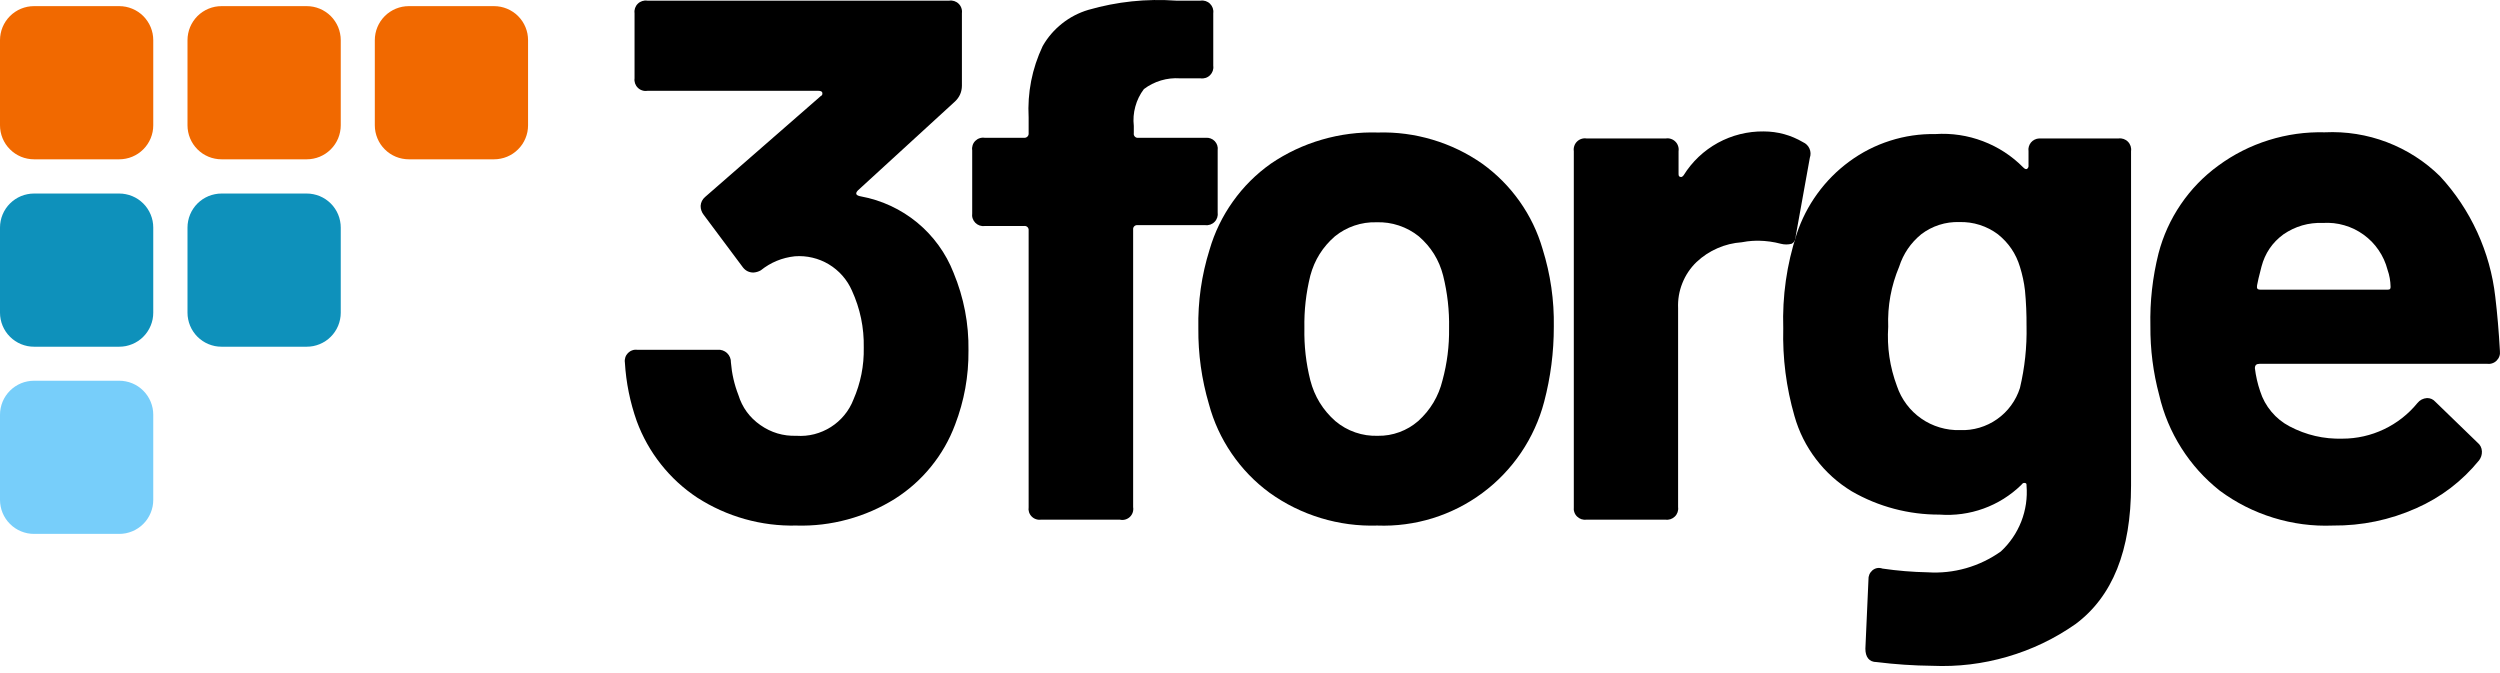 <svg width="275" height="74" viewBox="0 0 275 74" fill="none" xmlns="http://www.w3.org/2000/svg">
<path d="M106.532 38.572C106.556 41.378 106.065 44.088 105.061 46.709C104.432 48.392 103.551 49.932 102.417 51.327C101.287 52.723 99.959 53.902 98.444 54.867C96.82 55.881 95.084 56.638 93.239 57.139C91.392 57.641 89.512 57.866 87.598 57.811C85.671 57.855 83.78 57.617 81.924 57.095C80.067 56.57 78.329 55.787 76.707 54.746C75.174 53.732 73.838 52.506 72.702 51.066C71.562 49.626 70.675 48.043 70.041 46.322C69.303 44.234 68.869 42.085 68.737 39.877C68.707 39.686 68.725 39.498 68.784 39.316C68.842 39.132 68.942 38.971 69.077 38.833C69.213 38.698 69.371 38.595 69.553 38.534C69.735 38.469 69.923 38.452 70.114 38.475H78.928C79.122 38.457 79.31 38.481 79.495 38.545C79.68 38.61 79.841 38.71 79.982 38.842C80.124 38.976 80.229 39.135 80.302 39.314C80.376 39.495 80.408 39.683 80.402 39.877C80.502 41.108 80.775 42.299 81.222 43.448C81.648 44.826 82.455 45.929 83.639 46.756C84.828 47.589 86.147 47.981 87.598 47.937C88.268 47.984 88.925 47.926 89.572 47.762C90.221 47.594 90.829 47.333 91.392 46.976C91.956 46.618 92.453 46.181 92.876 45.665C93.302 45.149 93.636 44.58 93.877 43.956C94.673 42.132 95.052 40.226 95.014 38.235C95.055 36.044 94.62 33.953 93.71 31.959C93.445 31.358 93.096 30.813 92.664 30.32C92.23 29.828 91.733 29.414 91.169 29.074C90.608 28.737 90.006 28.494 89.369 28.344C88.729 28.192 88.082 28.142 87.431 28.192C86.033 28.344 84.784 28.86 83.686 29.737C83.431 29.883 83.157 29.962 82.867 29.98C82.4 29.974 82.021 29.79 81.73 29.423L77.407 23.632C77.181 23.339 77.066 23.01 77.069 22.641C77.098 22.254 77.26 21.931 77.551 21.676L90.279 10.571C90.353 10.542 90.403 10.495 90.438 10.425C90.47 10.354 90.473 10.281 90.45 10.208C90.45 10.064 90.256 9.991 90.039 9.991H71.201C71.01 10.02 70.822 10.006 70.64 9.944C70.455 9.885 70.296 9.789 70.159 9.651C70.02 9.516 69.921 9.357 69.856 9.176C69.794 8.994 69.774 8.806 69.8 8.616V1.446C69.774 1.256 69.794 1.068 69.856 0.886C69.921 0.704 70.02 0.546 70.159 0.411C70.296 0.276 70.455 0.179 70.64 0.118C70.822 0.059 71.01 0.042 71.201 0.071H104.409C104.6 0.042 104.785 0.059 104.97 0.118C105.152 0.179 105.314 0.276 105.452 0.411C105.59 0.546 105.69 0.704 105.751 0.886C105.816 1.068 105.834 1.256 105.81 1.446V9.437C105.801 10.114 105.552 10.683 105.061 11.152L94.362 20.952C94.048 21.289 94.145 21.506 94.7 21.603C95.836 21.811 96.929 22.16 97.977 22.647C99.026 23.134 99.995 23.746 100.888 24.479C101.778 25.215 102.565 26.051 103.243 26.987C103.922 27.922 104.471 28.928 104.891 30.004C106.027 32.746 106.577 35.605 106.533 38.572L106.532 38.572Z" fill="black"/>
<path d="M133.944 16.533V23.365C133.97 23.556 133.956 23.743 133.897 23.925C133.835 24.11 133.738 24.271 133.603 24.406C133.468 24.544 133.309 24.643 133.127 24.708C132.945 24.77 132.757 24.79 132.566 24.764H125.127C125.062 24.758 124.998 24.764 124.933 24.787C124.871 24.808 124.816 24.843 124.769 24.89C124.722 24.937 124.687 24.992 124.666 25.054C124.645 25.119 124.637 25.183 124.645 25.248V55.784C124.663 55.881 124.666 55.981 124.657 56.081C124.651 56.18 124.631 56.277 124.598 56.371C124.566 56.468 124.525 56.556 124.469 56.641C124.416 56.723 124.352 56.799 124.278 56.869C124.205 56.937 124.126 56.995 124.037 57.042C123.952 57.092 123.858 57.127 123.761 57.154C123.665 57.18 123.568 57.192 123.468 57.195C123.368 57.195 123.268 57.183 123.171 57.16H114.525C114.337 57.189 114.149 57.174 113.967 57.113C113.785 57.054 113.626 56.957 113.488 56.819C113.353 56.684 113.256 56.526 113.194 56.342C113.136 56.16 113.121 55.975 113.15 55.784V25.344C113.159 25.277 113.15 25.209 113.127 25.145C113.103 25.077 113.068 25.022 113.018 24.975C112.968 24.928 112.91 24.893 112.842 24.872C112.778 24.855 112.71 24.849 112.642 24.86H108.319C108.128 24.887 107.94 24.866 107.758 24.805C107.576 24.74 107.418 24.64 107.282 24.503C107.147 24.365 107.051 24.206 106.989 24.022C106.93 23.84 106.915 23.652 106.942 23.462V16.532C106.912 16.345 106.93 16.157 106.989 15.975C107.047 15.791 107.147 15.632 107.282 15.498C107.418 15.363 107.576 15.263 107.761 15.204C107.943 15.143 108.128 15.128 108.319 15.157H112.642C112.713 15.166 112.78 15.157 112.845 15.134C112.909 15.111 112.968 15.075 113.018 15.025C113.068 14.976 113.103 14.92 113.127 14.852C113.15 14.788 113.156 14.72 113.15 14.65V12.938C113.006 10.184 113.52 7.563 114.695 5.067C115.244 4.106 115.955 3.282 116.821 2.593C117.691 1.903 118.657 1.402 119.717 1.085C122.877 0.176 126.099 -0.161 129.38 0.071H132.058C132.249 0.041 132.437 0.059 132.622 0.118C132.804 0.179 132.966 0.276 133.101 0.411C133.239 0.546 133.339 0.704 133.403 0.886C133.465 1.068 133.485 1.255 133.459 1.446V7.24C133.486 7.431 133.465 7.619 133.403 7.8C133.339 7.982 133.239 8.14 133.101 8.275C132.966 8.41 132.804 8.51 132.622 8.569C132.437 8.627 132.249 8.645 132.058 8.616H129.788C129.08 8.569 128.384 8.648 127.703 8.85C127.021 9.056 126.396 9.369 125.829 9.8C125.391 10.378 125.077 11.02 124.886 11.721C124.692 12.422 124.637 13.131 124.719 13.856V14.65C124.704 14.718 124.71 14.785 124.731 14.853C124.748 14.917 124.784 14.976 124.831 15.026C124.878 15.076 124.936 15.114 125.001 15.137C125.066 15.161 125.133 15.166 125.201 15.158H132.64C132.825 15.14 133.001 15.166 133.174 15.231C133.348 15.295 133.498 15.395 133.627 15.53C133.753 15.665 133.844 15.82 133.9 15.996C133.956 16.172 133.97 16.351 133.944 16.533L133.944 16.533Z" fill="black"/>
<path d="M139.668 54.216C138.029 53.014 136.637 51.574 135.489 49.897C134.34 48.219 133.503 46.401 132.978 44.44C132.179 41.721 131.794 38.944 131.818 36.112C131.762 33.165 132.17 30.282 133.051 27.468C133.606 25.556 134.464 23.791 135.618 22.169C136.772 20.544 138.164 19.157 139.788 18.005C141.521 16.826 143.395 15.944 145.41 15.36C147.424 14.774 149.477 14.513 151.574 14.577C153.621 14.518 155.624 14.783 157.586 15.369C159.548 15.955 161.369 16.835 163.046 18.005C164.647 19.157 166.015 20.536 167.155 22.145C168.294 23.752 169.137 25.506 169.687 27.397C170.556 30.18 170.967 33.027 170.92 35.942C170.923 38.739 170.568 41.493 169.857 44.196C169.595 45.193 169.252 46.161 168.823 47.099C168.397 48.04 167.895 48.935 167.319 49.788C166.741 50.644 166.094 51.442 165.381 52.187C164.67 52.932 163.898 53.612 163.069 54.225C162.241 54.84 161.369 55.38 160.45 55.846C159.527 56.312 158.576 56.7 157.592 57.005C156.608 57.309 155.604 57.529 154.582 57.664C153.56 57.802 152.532 57.849 151.501 57.811C149.386 57.875 147.316 57.603 145.289 56.987C143.263 56.371 141.389 55.447 139.668 54.216H139.668ZM155.995 46.322C157.348 45.099 158.241 43.604 158.676 41.833C159.184 39.959 159.425 38.053 159.398 36.112C159.436 34.15 159.219 32.221 158.746 30.318C158.306 28.596 157.413 27.157 156.065 25.995C155.407 25.468 154.676 25.072 153.874 24.805C153.072 24.538 152.25 24.421 151.404 24.45C150.576 24.427 149.768 24.55 148.984 24.814C148.2 25.081 147.483 25.474 146.84 25.995C145.498 27.16 144.596 28.599 144.135 30.318C143.662 32.221 143.445 34.15 143.483 36.112C143.445 38.047 143.662 39.953 144.135 41.833C144.596 43.61 145.512 45.105 146.89 46.322C147.542 46.87 148.273 47.287 149.081 47.565C149.888 47.844 150.72 47.967 151.574 47.938C152.385 47.95 153.172 47.815 153.933 47.536C154.693 47.258 155.38 46.853 155.994 46.322H155.995Z" fill="black"/>
<path d="M198.333 15.642C198.492 15.709 198.633 15.806 198.756 15.929C198.88 16.052 198.977 16.193 199.044 16.351C199.115 16.509 199.153 16.677 199.159 16.85C199.165 17.023 199.141 17.19 199.082 17.354L197.537 25.925C197.537 26.406 197.32 26.696 197.079 26.816C196.683 26.916 196.289 26.916 195.896 26.816C195.103 26.605 194.298 26.494 193.478 26.479C193.094 26.479 192.465 26.479 191.596 26.649C190.665 26.714 189.775 26.931 188.92 27.306C188.066 27.678 187.299 28.183 186.621 28.819C185.933 29.485 185.411 30.262 185.058 31.15C184.703 32.036 184.55 32.959 184.591 33.912V55.784C184.618 55.975 184.597 56.163 184.535 56.344C184.471 56.526 184.371 56.684 184.233 56.819C184.095 56.954 183.936 57.051 183.751 57.113C183.569 57.171 183.381 57.189 183.19 57.16H174.52C174.329 57.189 174.141 57.172 173.959 57.113C173.777 57.051 173.616 56.954 173.478 56.819C173.34 56.684 173.24 56.526 173.178 56.344C173.113 56.163 173.096 55.975 173.119 55.784V16.63C173.09 16.436 173.108 16.248 173.169 16.064C173.228 15.876 173.328 15.715 173.466 15.577C173.604 15.439 173.766 15.339 173.953 15.278C174.139 15.216 174.326 15.201 174.52 15.231H183.24C183.431 15.201 183.622 15.216 183.807 15.278C183.992 15.339 184.154 15.439 184.292 15.577C184.433 15.715 184.529 15.876 184.591 16.064C184.653 16.248 184.67 16.436 184.641 16.63V19.043C184.641 19.263 184.641 19.407 184.809 19.453C184.979 19.503 185.049 19.453 185.196 19.286C185.66 18.539 186.212 17.861 186.85 17.254C187.49 16.65 188.195 16.137 188.967 15.712C189.74 15.29 190.553 14.973 191.408 14.759C192.263 14.548 193.132 14.445 194.01 14.457C195.558 14.463 197 14.858 198.333 15.641L198.333 15.642Z" fill="black"/>
<path d="M224.294 15.231H233.037C233.228 15.204 233.416 15.225 233.598 15.287C233.78 15.351 233.939 15.451 234.074 15.589C234.209 15.726 234.306 15.885 234.368 16.07C234.426 16.251 234.444 16.439 234.415 16.63V53.418C234.415 60.547 232.377 65.625 228.303 68.651C226 70.261 223.498 71.461 220.796 72.244C218.097 73.029 215.342 73.361 212.535 73.238C210.488 73.217 208.452 73.079 206.423 72.827C205.603 72.827 205.192 72.27 205.192 71.355L205.53 63.775C205.512 63.362 205.656 63.016 205.965 62.737C206.299 62.47 206.669 62.406 207.075 62.544C208.725 62.784 210.385 62.922 212.05 62.954C213.483 63.045 214.89 62.892 216.27 62.5C217.648 62.104 218.922 61.491 220.094 60.661C220.588 60.204 221.025 59.696 221.404 59.139C221.783 58.585 222.094 57.993 222.341 57.365C222.585 56.738 222.755 56.09 222.855 55.424C222.952 54.758 222.972 54.09 222.919 53.418C222.919 53.248 222.919 53.154 222.749 53.128C222.582 53.105 222.508 53.128 222.338 53.345C221.748 53.92 221.104 54.424 220.405 54.864C219.706 55.301 218.972 55.659 218.197 55.94C217.421 56.221 216.626 56.418 215.812 56.529C214.996 56.641 214.176 56.667 213.354 56.606C211.659 56.612 209.994 56.4 208.355 55.967C206.716 55.533 205.163 54.893 203.694 54.046C202.158 53.113 200.845 51.932 199.759 50.504C198.669 49.073 197.882 47.495 197.392 45.765C196.484 42.61 196.073 39.393 196.158 36.112C196.047 32.573 196.537 29.121 197.632 25.755C198.158 24.154 198.916 22.67 199.906 21.307C200.895 19.943 202.07 18.761 203.427 17.764C204.799 16.756 206.294 15.993 207.915 15.477C209.533 14.961 211.195 14.718 212.896 14.747C213.786 14.688 214.67 14.726 215.554 14.858C216.435 14.99 217.292 15.216 218.126 15.533C218.958 15.849 219.748 16.248 220.497 16.735C221.243 17.222 221.93 17.782 222.555 18.415C222.726 18.585 222.846 18.635 222.967 18.585C223.105 18.483 223.16 18.345 223.137 18.175V16.63C223.11 16.459 223.122 16.289 223.172 16.125C223.219 15.958 223.296 15.809 223.407 15.674C223.516 15.542 223.651 15.436 223.804 15.36C223.959 15.281 224.124 15.239 224.294 15.231L224.294 15.231ZM222.919 35.868C222.928 34.564 222.872 33.259 222.749 31.96C222.646 31.071 222.461 30.203 222.194 29.353C221.759 27.91 220.955 26.72 219.78 25.778C219.169 25.318 218.496 24.972 217.768 24.74C217.04 24.509 216.294 24.406 215.527 24.427C214.77 24.403 214.032 24.506 213.31 24.737C212.587 24.969 211.927 25.318 211.324 25.778C210.173 26.726 209.368 27.91 208.91 29.326C208.023 31.443 207.618 33.648 207.703 35.942C207.556 38.191 207.879 40.372 208.669 42.483C208.913 43.205 209.263 43.868 209.718 44.475C210.173 45.084 210.714 45.606 211.339 46.04C211.962 46.474 212.637 46.8 213.369 47.017C214.097 47.234 214.84 47.334 215.601 47.31C216.329 47.34 217.043 47.252 217.739 47.046C218.438 46.838 219.087 46.527 219.68 46.108C220.276 45.689 220.79 45.187 221.219 44.598C221.651 44.011 221.974 43.369 222.194 42.677C222.726 40.437 222.967 38.17 222.92 35.868L222.919 35.868Z" fill="black"/>
<path d="M265.91 44.343C266.183 44.003 266.538 43.818 266.973 43.786C267.34 43.786 267.645 43.923 267.889 44.196L272.527 48.688C272.832 48.938 272.994 49.26 273.011 49.653C273.023 50.02 272.917 50.348 272.697 50.641C270.814 52.946 268.512 54.699 265.789 55.905C262.867 57.204 259.81 57.837 256.611 57.811C254.382 57.899 252.2 57.611 250.065 56.952C247.933 56.295 245.968 55.301 244.173 53.972C242.499 52.647 241.09 51.081 239.947 49.278C238.805 47.471 237.991 45.53 237.509 43.448C236.846 40.965 236.525 38.44 236.543 35.868C236.481 33.165 236.781 30.502 237.436 27.878C237.941 25.94 238.758 24.142 239.885 22.483C241.013 20.826 242.385 19.407 244.006 18.225C245.7 16.979 247.551 16.044 249.557 15.416C251.563 14.788 253.616 14.501 255.718 14.554C256.884 14.498 258.044 14.56 259.199 14.744C260.35 14.926 261.472 15.225 262.564 15.642C263.654 16.058 264.691 16.58 265.675 17.21C266.659 17.841 267.566 18.565 268.397 19.383C270.092 21.216 271.457 23.268 272.497 25.535C273.537 27.805 274.201 30.18 274.482 32.658C274.7 34.47 274.87 36.449 274.991 38.622C275.014 38.813 274.997 39.001 274.932 39.185C274.87 39.367 274.77 39.525 274.632 39.663C274.497 39.801 274.336 39.901 274.154 39.962C273.969 40.027 273.784 40.044 273.59 40.021H248.546C248.206 40.021 248.038 40.167 248.038 40.505C248.144 41.37 248.335 42.214 248.617 43.038C248.881 43.871 249.295 44.619 249.856 45.29C250.414 45.959 251.081 46.495 251.853 46.9C253.677 47.859 255.615 48.31 257.674 48.252C258.461 48.252 259.243 48.164 260.009 47.991C260.778 47.818 261.519 47.56 262.232 47.222C262.943 46.885 263.61 46.472 264.229 45.988C264.852 45.501 265.41 44.953 265.909 44.343L265.91 44.343ZM251.178 25.778C249.953 26.676 249.149 27.86 248.764 29.326C248.497 30.364 248.329 31.042 248.279 31.379C248.232 31.716 248.279 31.863 248.667 31.863H262.553C262.82 31.863 262.964 31.863 262.964 31.549C262.952 30.901 262.841 30.273 262.626 29.666C262.526 29.282 262.394 28.907 262.23 28.546C262.065 28.185 261.871 27.839 261.648 27.514C261.425 27.185 261.175 26.877 260.899 26.593C260.62 26.309 260.321 26.051 260.001 25.819C259.677 25.584 259.34 25.382 258.984 25.206C258.626 25.033 258.256 24.892 257.874 24.781C257.495 24.67 257.108 24.593 256.711 24.549C256.318 24.508 255.921 24.5 255.525 24.523C253.939 24.464 252.488 24.884 251.178 25.778L251.178 25.778Z" fill="black"/>
<path d="M3.745 0.675H13.116C13.36 0.675 13.604 0.699 13.845 0.746C14.085 0.795 14.32 0.866 14.546 0.96C14.776 1.053 14.99 1.168 15.195 1.306C15.398 1.441 15.589 1.596 15.762 1.769C15.936 1.945 16.091 2.132 16.226 2.338C16.364 2.543 16.479 2.757 16.573 2.983C16.667 3.212 16.737 3.446 16.787 3.687C16.834 3.927 16.858 4.17 16.858 4.417V13.783C16.858 14.029 16.834 14.272 16.787 14.513C16.737 14.753 16.667 14.988 16.573 15.214C16.479 15.442 16.364 15.656 16.226 15.862C16.091 16.064 15.936 16.255 15.762 16.427C15.589 16.601 15.398 16.756 15.195 16.894C14.99 17.029 14.776 17.146 14.546 17.24C14.32 17.334 14.085 17.404 13.845 17.451C13.604 17.501 13.36 17.524 13.116 17.524H3.745C3.498 17.524 3.254 17.501 3.013 17.451C2.772 17.404 2.537 17.334 2.311 17.24C2.085 17.146 1.868 17.029 1.665 16.894C1.46 16.756 1.272 16.601 1.098 16.427C0.922 16.255 0.769 16.064 0.631 15.862C0.496 15.656 0.379 15.442 0.285 15.214C0.191 14.988 0.12 14.753 0.073 14.513C0.023 14.272 0 14.029 0 13.783V4.417C0 4.17 0.023 3.927 0.073 3.686C0.12 3.446 0.191 3.211 0.285 2.983C0.379 2.757 0.496 2.543 0.631 2.337C0.769 2.132 0.922 1.945 1.098 1.769C1.272 1.596 1.46 1.44 1.665 1.305C1.868 1.168 2.085 1.053 2.311 0.959C2.537 0.866 2.772 0.795 3.013 0.745C3.254 0.698 3.498 0.675 3.745 0.675V0.675Z" fill="#F16900"/>
<path d="M24.369 0.675H33.738C33.985 0.675 34.229 0.699 34.47 0.746C34.71 0.795 34.945 0.866 35.172 0.96C35.398 1.053 35.615 1.168 35.818 1.306C36.023 1.441 36.211 1.596 36.387 1.769C36.561 1.945 36.716 2.132 36.851 2.338C36.989 2.543 37.104 2.757 37.198 2.983C37.292 3.212 37.362 3.446 37.409 3.687C37.459 3.927 37.483 4.17 37.483 4.417V13.783C37.483 14.029 37.459 14.272 37.409 14.513C37.362 14.753 37.292 14.988 37.198 15.214C37.104 15.442 36.989 15.656 36.851 15.862C36.716 16.064 36.561 16.255 36.387 16.427C36.211 16.601 36.023 16.756 35.818 16.894C35.615 17.029 35.398 17.146 35.172 17.24C34.945 17.334 34.71 17.404 34.47 17.451C34.229 17.501 33.985 17.524 33.738 17.524H24.369C24.123 17.524 23.879 17.501 23.638 17.451C23.397 17.404 23.162 17.334 22.936 17.24C22.71 17.146 22.493 17.029 22.287 16.894C22.084 16.756 21.897 16.601 21.72 16.427C21.547 16.255 21.391 16.064 21.256 15.862C21.118 15.656 21.004 15.442 20.91 15.214C20.816 14.988 20.745 14.753 20.698 14.513C20.648 14.272 20.625 14.029 20.625 13.783V4.417C20.625 4.17 20.648 3.927 20.698 3.686C20.745 3.446 20.816 3.211 20.91 2.983C21.004 2.757 21.118 2.543 21.256 2.337C21.392 2.132 21.547 1.945 21.72 1.769C21.896 1.596 22.084 1.44 22.287 1.305C22.493 1.168 22.71 1.053 22.936 0.959C23.162 0.866 23.397 0.795 23.638 0.745C23.879 0.698 24.123 0.675 24.369 0.675V0.675Z" fill="#F16900"/>
<path d="M3.745 21.289H13.116C13.36 21.289 13.604 21.312 13.845 21.362C14.085 21.409 14.32 21.48 14.546 21.573C14.776 21.667 14.99 21.785 15.195 21.919C15.398 22.057 15.589 22.213 15.762 22.386C15.936 22.559 16.091 22.746 16.226 22.952C16.364 23.157 16.479 23.371 16.573 23.6C16.667 23.825 16.737 24.06 16.787 24.3C16.834 24.541 16.858 24.784 16.858 25.031V34.397C16.858 34.643 16.834 34.886 16.787 35.127C16.737 35.367 16.667 35.602 16.573 35.827C16.479 36.056 16.364 36.27 16.226 36.475C16.091 36.681 15.936 36.868 15.762 37.041C15.589 37.217 15.398 37.373 15.195 37.508C14.99 37.645 14.776 37.76 14.546 37.854C14.32 37.947 14.085 38.018 13.845 38.068C13.604 38.115 13.36 38.138 13.116 38.138H3.745C3.498 38.138 3.254 38.115 3.013 38.068C2.772 38.018 2.537 37.947 2.311 37.854C2.085 37.76 1.868 37.645 1.665 37.508C1.46 37.373 1.272 37.217 1.098 37.041C0.922 36.868 0.769 36.681 0.631 36.475C0.496 36.27 0.379 36.056 0.285 35.827C0.191 35.602 0.12 35.367 0.073 35.127C0.023 34.886 0 34.643 0 34.397V25.031C0 24.784 0.023 24.541 0.073 24.3C0.12 24.06 0.191 23.825 0.285 23.6C0.379 23.371 0.496 23.157 0.631 22.952C0.769 22.746 0.922 22.559 1.098 22.386C1.272 22.213 1.46 22.057 1.665 21.919C1.868 21.785 2.085 21.667 2.311 21.573C2.537 21.48 2.772 21.409 3.013 21.362C3.254 21.312 3.498 21.289 3.745 21.289Z" fill="#0E91BB"/>
<path d="M3.745 41.88H13.116C13.36 41.88 13.604 41.903 13.845 41.953C14.085 42 14.32 42.07 14.546 42.164C14.776 42.258 14.99 42.375 15.195 42.51C15.398 42.648 15.589 42.803 15.762 42.976C15.936 43.149 16.091 43.34 16.226 43.542C16.364 43.748 16.479 43.961 16.573 44.19C16.667 44.416 16.737 44.651 16.787 44.891C16.834 45.131 16.858 45.375 16.858 45.621V54.987C16.858 55.233 16.834 55.477 16.787 55.717C16.737 55.958 16.667 56.192 16.573 56.418C16.479 56.647 16.364 56.861 16.226 57.066C16.091 57.271 15.936 57.459 15.762 57.632C15.589 57.808 15.398 57.963 15.195 58.098C14.99 58.236 14.776 58.35 14.546 58.444C14.32 58.538 14.085 58.608 13.845 58.658C13.604 58.705 13.36 58.729 13.116 58.729H3.745C3.498 58.729 3.254 58.705 3.013 58.658C2.772 58.608 2.537 58.538 2.311 58.444C2.085 58.35 1.868 58.236 1.665 58.098C1.46 57.963 1.272 57.808 1.098 57.632C0.922 57.459 0.769 57.271 0.631 57.066C0.496 56.861 0.379 56.647 0.285 56.418C0.191 56.192 0.12 55.958 0.073 55.717C0.023 55.477 0 55.233 0 54.987V45.621C0 45.375 0.023 45.131 0.073 44.891C0.12 44.651 0.191 44.416 0.285 44.19C0.379 43.961 0.496 43.747 0.631 43.542C0.769 43.34 0.922 43.149 1.098 42.976C1.272 42.803 1.46 42.648 1.665 42.51C1.868 42.375 2.085 42.258 2.311 42.164C2.537 42.07 2.772 42 3.013 41.953C3.254 41.903 3.498 41.88 3.745 41.88Z" fill="#77CEFA"/>
<path d="M24.369 21.289H33.738C33.985 21.289 34.229 21.312 34.47 21.362C34.71 21.409 34.945 21.48 35.172 21.573C35.398 21.667 35.615 21.785 35.818 21.919C36.023 22.057 36.211 22.213 36.387 22.386C36.561 22.559 36.716 22.746 36.851 22.952C36.989 23.157 37.104 23.371 37.198 23.6C37.292 23.825 37.362 24.06 37.409 24.3C37.459 24.541 37.483 24.784 37.483 25.031V34.397C37.483 34.643 37.459 34.886 37.409 35.127C37.362 35.367 37.292 35.602 37.198 35.827C37.104 36.056 36.989 36.27 36.851 36.475C36.716 36.681 36.561 36.868 36.387 37.041C36.211 37.217 36.023 37.373 35.818 37.508C35.615 37.645 35.398 37.76 35.172 37.854C34.945 37.947 34.71 38.018 34.47 38.068C34.229 38.115 33.985 38.138 33.738 38.138H24.369C24.123 38.138 23.879 38.115 23.638 38.068C23.397 38.018 23.162 37.947 22.936 37.854C22.71 37.76 22.493 37.645 22.287 37.508C22.084 37.373 21.897 37.217 21.72 37.041C21.547 36.868 21.391 36.681 21.256 36.475C21.118 36.27 21.004 36.056 20.91 35.827C20.816 35.602 20.745 35.367 20.698 35.127C20.648 34.886 20.625 34.643 20.625 34.397V25.031C20.625 24.784 20.648 24.541 20.698 24.3C20.745 24.06 20.816 23.825 20.91 23.6C21.004 23.371 21.118 23.157 21.256 22.952C21.392 22.746 21.547 22.559 21.72 22.386C21.896 22.213 22.084 22.057 22.287 21.919C22.493 21.785 22.71 21.667 22.936 21.573C23.162 21.48 23.397 21.409 23.638 21.362C23.879 21.312 24.123 21.289 24.369 21.289Z" fill="#0E91BB"/>
<path d="M44.972 0.675H54.344C54.588 0.675 54.832 0.699 55.072 0.746C55.316 0.795 55.548 0.866 55.777 0.96C56.003 1.053 56.218 1.168 56.423 1.306C56.629 1.441 56.817 1.596 56.99 1.769C57.164 1.945 57.319 2.132 57.457 2.338C57.593 2.543 57.707 2.757 57.801 2.983C57.895 3.212 57.968 3.446 58.016 3.687C58.062 3.927 58.086 4.17 58.086 4.417V13.783C58.086 14.029 58.062 14.272 58.016 14.513C57.968 14.753 57.895 14.988 57.801 15.214C57.707 15.442 57.593 15.656 57.457 15.862C57.319 16.064 57.164 16.255 56.99 16.427C56.817 16.601 56.629 16.756 56.423 16.894C56.218 17.029 56.004 17.146 55.777 17.24C55.548 17.334 55.316 17.404 55.072 17.451C54.832 17.501 54.588 17.524 54.344 17.524H44.972C44.726 17.524 44.485 17.501 44.241 17.451C44 17.404 43.768 17.334 43.539 17.24C43.313 17.146 43.099 17.029 42.893 16.894C42.687 16.756 42.499 16.601 42.326 16.427C42.153 16.255 41.997 16.064 41.859 15.862C41.724 15.656 41.609 15.442 41.515 15.214C41.422 14.988 41.348 14.753 41.301 14.513C41.254 14.272 41.23 14.029 41.23 13.783V4.417C41.23 4.17 41.254 3.927 41.301 3.686C41.348 3.446 41.422 3.211 41.515 2.983C41.609 2.757 41.724 2.543 41.859 2.337C41.997 2.132 42.153 1.945 42.326 1.769C42.499 1.596 42.687 1.44 42.893 1.305C43.099 1.168 43.313 1.053 43.539 0.959C43.768 0.866 44 0.795 44.241 0.745C44.485 0.698 44.725 0.675 44.972 0.675V0.675Z" fill="#F16900"/>
</svg>
